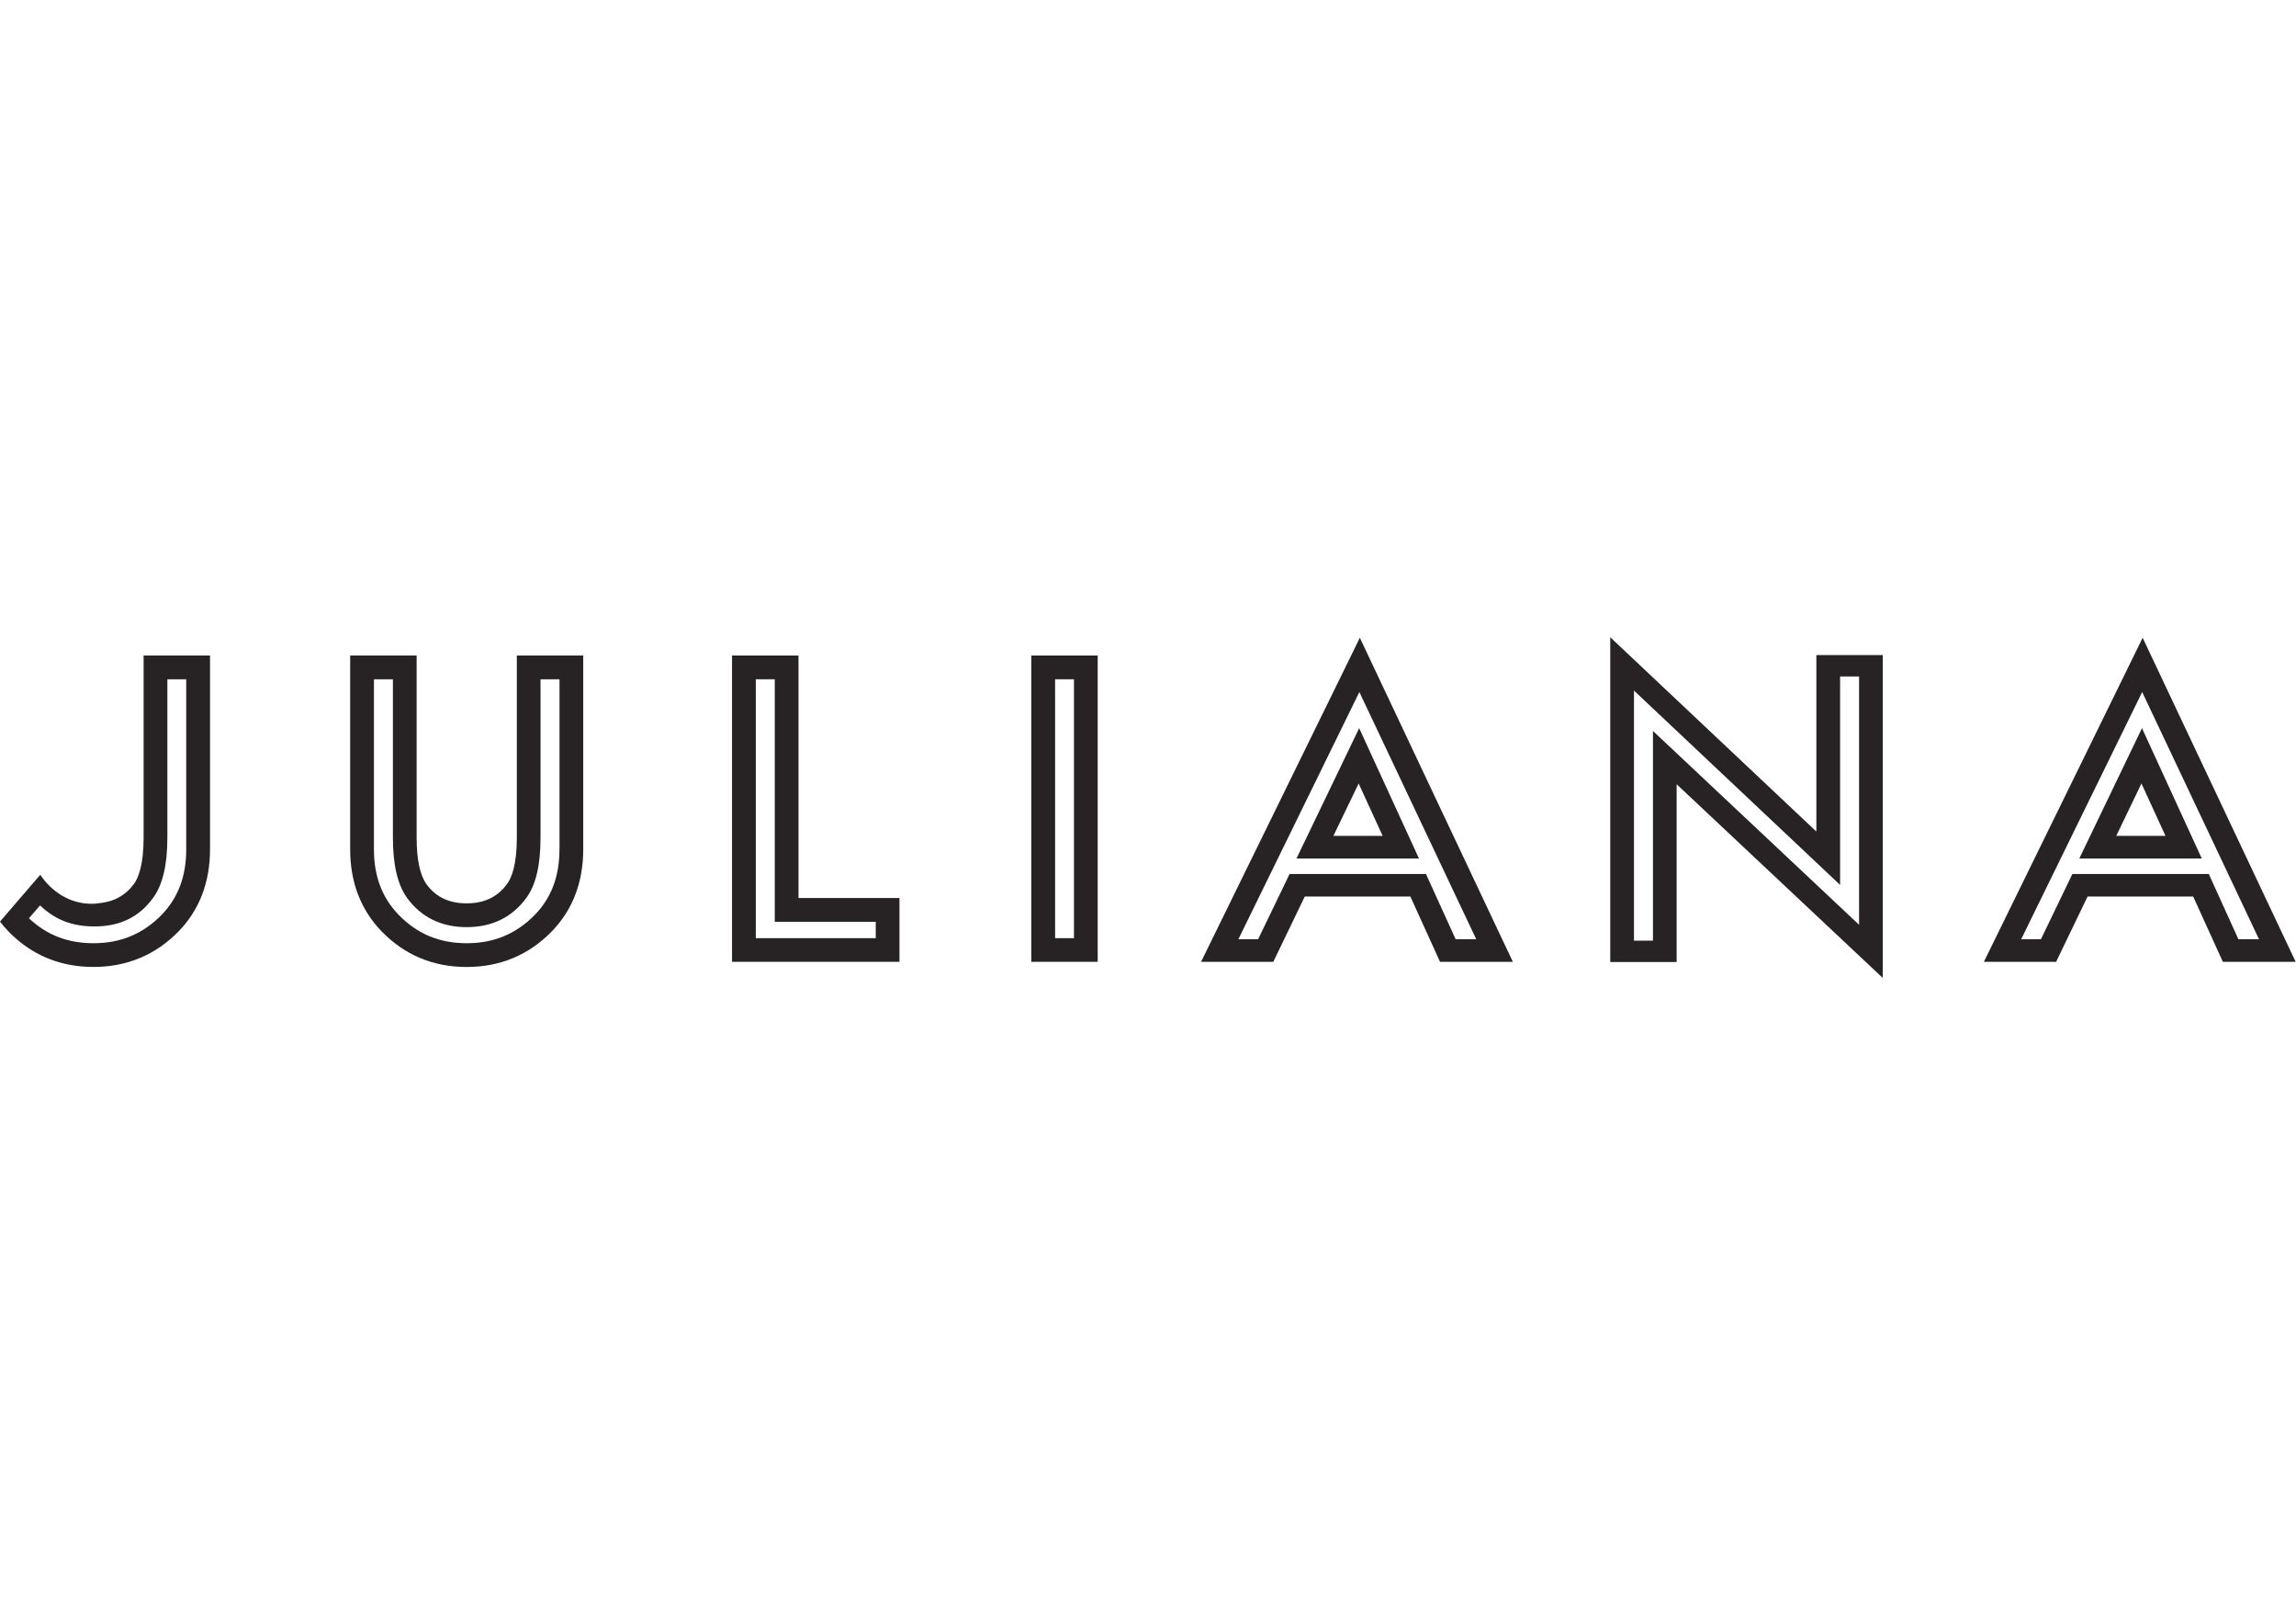 <svg clip-rule="evenodd" fill-rule="evenodd" stroke-linejoin="round" stroke-miterlimit="2" viewBox="0 0 270 190" xmlns="http://www.w3.org/2000/svg"><g fill="#231f20" fill-rule="nonzero" opacity=".98" transform="matrix(.434 0 0 .434 0 74.959)"><path d="m140.04 4.95v49.34c0 7.41-1.42 10.92-2.63 12.55-2.58 3.56-6.18 5.28-10.97 5.28s-8.37-1.72-10.92-5.23c-1.74-2.49-2.63-6.72-2.63-12.6v-49.34h-18.01v52.53c0 8.88 2.86 16.36 8.46 22.17 6.23 6.46 13.99 9.72 23.1 9.72 9.09 0 16.87-3.25 23.15-9.72 5.6-5.81 8.44-13.29 8.44-22.17v-52.53zm11.55 52.53c0 7.27-2.16 13.06-6.62 17.71-5.09 5.21-11.13 7.74-18.52 7.74-7.41 0-13.43-2.53-18.48-7.74-4.46-4.65-6.65-10.44-6.65-17.71v-46.09h5.14v42.91c0 7.34 1.23 12.67 3.83 16.34 3.83 5.25 9.27 7.93 16.15 7.93 6.9 0 12.34-2.67 16.18-7.93 2.58-3.53 3.84-8.88 3.84-16.34v-42.91h5.14v46.09z"/><path d="m216.36 70.68v-65.73h-18.01v83.02h45.37v-17.29zm20.93 10.88h-32.5v-70.17h5.14v65.73h27.36z"/><path d="m279.44 4.95v83.02h17.99v-83.02zm11.56 76.61h-5.11v-70.17h5.11z"/><path d="m368.28 24.64-16.99 35.33h33.19zm-.14 14.99 6.51 14.2h-13.35zm.14-14.99-16.99 35.33h33.19zm-.14 14.99 6.51 14.2h-13.35zm.14-14.99-16.99 35.33h33.19zm-.14 14.99 6.51 14.2h-13.35zm.14-14.99-16.99 35.33h33.19zm-.14 14.99 6.51 14.2h-13.35zm.14-14.99-16.99 35.33h33.19zm-.14 14.99 6.51 14.2h-13.35zm.14-14.99-16.99 35.33h33.19zm-.14 14.99 6.51 14.2h-13.35zm.14-14.99-16.99 35.33h33.19zm-.14 14.99 6.51 14.2h-13.35zm.14-14.99-16.99 35.33h33.19zm-.14 14.99 6.51 14.2h-13.35zm.14-14.99-16.99 35.33h33.19zm-.14 14.99 6.51 14.2h-13.35zm.14-14.99-16.99 35.33h33.19zm-.14 14.99 6.51 14.2h-13.35zm.32-39.49-43.02 87.83h19.57l8.53-17.69h28.61l8.04 17.69h19.73zm17.92 64.03h-36.96l-8.53 17.69h-5.35l32.79-67.01 31.67 67.01h-5.58zm-35.09-4.2h33.19l-16.2-35.33zm10.01-6.14 6.83-14.2 6.51 14.2zm6.98-29.19-16.99 35.33h33.19zm-.14 14.99 6.51 14.2h-13.35zm.14-14.99-16.99 35.33h33.19zm-.14 14.99 6.51 14.2h-13.35zm.14-14.99-16.99 35.33h33.19zm-.14 14.99 6.51 14.2h-13.35zm.14-14.99-16.99 35.33h33.19zm-.14 14.99 6.51 14.2h-13.35zm.14-14.99-16.99 35.33h33.19zm-.14 14.99 6.51 14.2h-13.35zm.14-14.99-16.99 35.33h33.19zm-.14 14.99 6.51 14.2h-13.35zm.14-14.99-16.99 35.33h33.19zm-.14 14.99 6.51 14.2h-13.35zm.14-14.99-16.99 35.33h33.19zm-.14 14.99 6.51 14.2h-13.35zm.14-14.99-16.99 35.33h33.19zm-.14 14.99 6.51 14.2h-13.35zm.14-14.99-16.99 35.33h33.19zm-.14 14.99 6.51 14.2h-13.35z"/><path d="m492.16 4.83v47.83l-55.85-52.66v88.02h17.99v-48.18l55.85 52.5v-87.51zm11.57 73.1-55.85-52.53v56.83h-5.14v-67.77l55.85 52.67v-56.49h5.14z"/><path d="m580.39 24.64-16.99 35.33h33.19zm-.14 14.99 6.51 14.2h-13.34zm.14-14.99-16.99 35.33h33.19zm-.14 14.99 6.51 14.2h-13.34zm.14-14.99-16.99 35.33h33.19zm-.14 14.99 6.51 14.2h-13.34zm.14-14.99-16.99 35.33h33.19zm-.14 14.99 6.51 14.2h-13.34zm.14-14.99-16.99 35.33h33.19zm-.14 14.99 6.51 14.2h-13.34zm.14-14.99-16.99 35.33h33.19zm-.14 14.99 6.51 14.2h-13.34zm.14-14.99-16.99 35.33h33.19zm-.14 14.99 6.51 14.2h-13.34zm.14-14.99-16.99 35.33h33.19zm-.14 14.99 6.51 14.2h-13.34zm.14-14.99-16.99 35.33h33.19zm-.14 14.99 6.51 14.2h-13.34zm.14-14.99-16.99 35.33h33.19zm-.14 14.99 6.51 14.2h-13.34zm.32-39.49-43.02 87.83h19.57l8.53-17.69h28.61l8.04 17.69h19.73zm17.92 64.03h-36.96l-8.53 17.69h-5.35l32.79-67.01 31.66 67.01h-5.58zm-35.09-4.2h33.19l-16.2-35.33zm10.01-6.14 6.83-14.2 6.51 14.2zm6.98-29.19-16.99 35.33h33.19zm-.14 14.99 6.51 14.2h-13.34zm.14-14.99-16.99 35.33h33.19zm-.14 14.99 6.51 14.2h-13.34zm.14-14.99-16.99 35.33h33.19zm-.14 14.99 6.51 14.2h-13.34zm.14-14.99-16.99 35.33h33.19zm-.14 14.99 6.51 14.2h-13.34zm.14-14.99-16.99 35.33h33.19zm-.14 14.99 6.51 14.2h-13.34zm.14-14.99-16.99 35.33h33.19zm-.14 14.99 6.51 14.2h-13.34zm.14-14.99-16.99 35.33h33.19zm-.14 14.99 6.51 14.2h-13.34zm.14-14.99-16.99 35.33h33.19zm-.14 14.99 6.51 14.2h-13.34zm.14-14.99-16.99 35.33h33.19zm-.14 14.99 6.51 14.2h-13.34zm.14-14.99-16.99 35.33h33.19zm-.14 14.99 6.51 14.2h-13.34z"/><path d="m38.91 4.95v49.34c0 7.41-1.42 10.92-2.6 12.55-1.16 1.58-2.51 2.79-4.07 3.63-1.19.7-2.51 1.14-3.95 1.39-.4.09-.81.16-1.23.19-.74.14-1.51.19-2.3.19-5.88 0-10.81-3.33-13.85-7.86l-10.91 12.69c.65.88 1.42 1.74 2.21 2.58.46.49.95.95 1.42 1.39 5.97 5.53 13.27 8.32 21.69 8.32 9.09 0 16.87-3.25 23.15-9.72 5.6-5.81 8.44-13.29 8.44-22.17v-52.52zm11.55 52.53c0 7.27-2.16 13.06-6.62 17.71-5.07 5.21-11.13 7.74-18.52 7.74-6.93 0-12.64-2.21-17.48-6.76l3.02-3.49c4.1 3.96 8.8 5.7 14.73 5.7 6.9 0 12.09-2.5 15.9-7.75 2.58-3.53 3.86-8.88 3.86-16.34v-42.9h5.11z"/></g></svg>